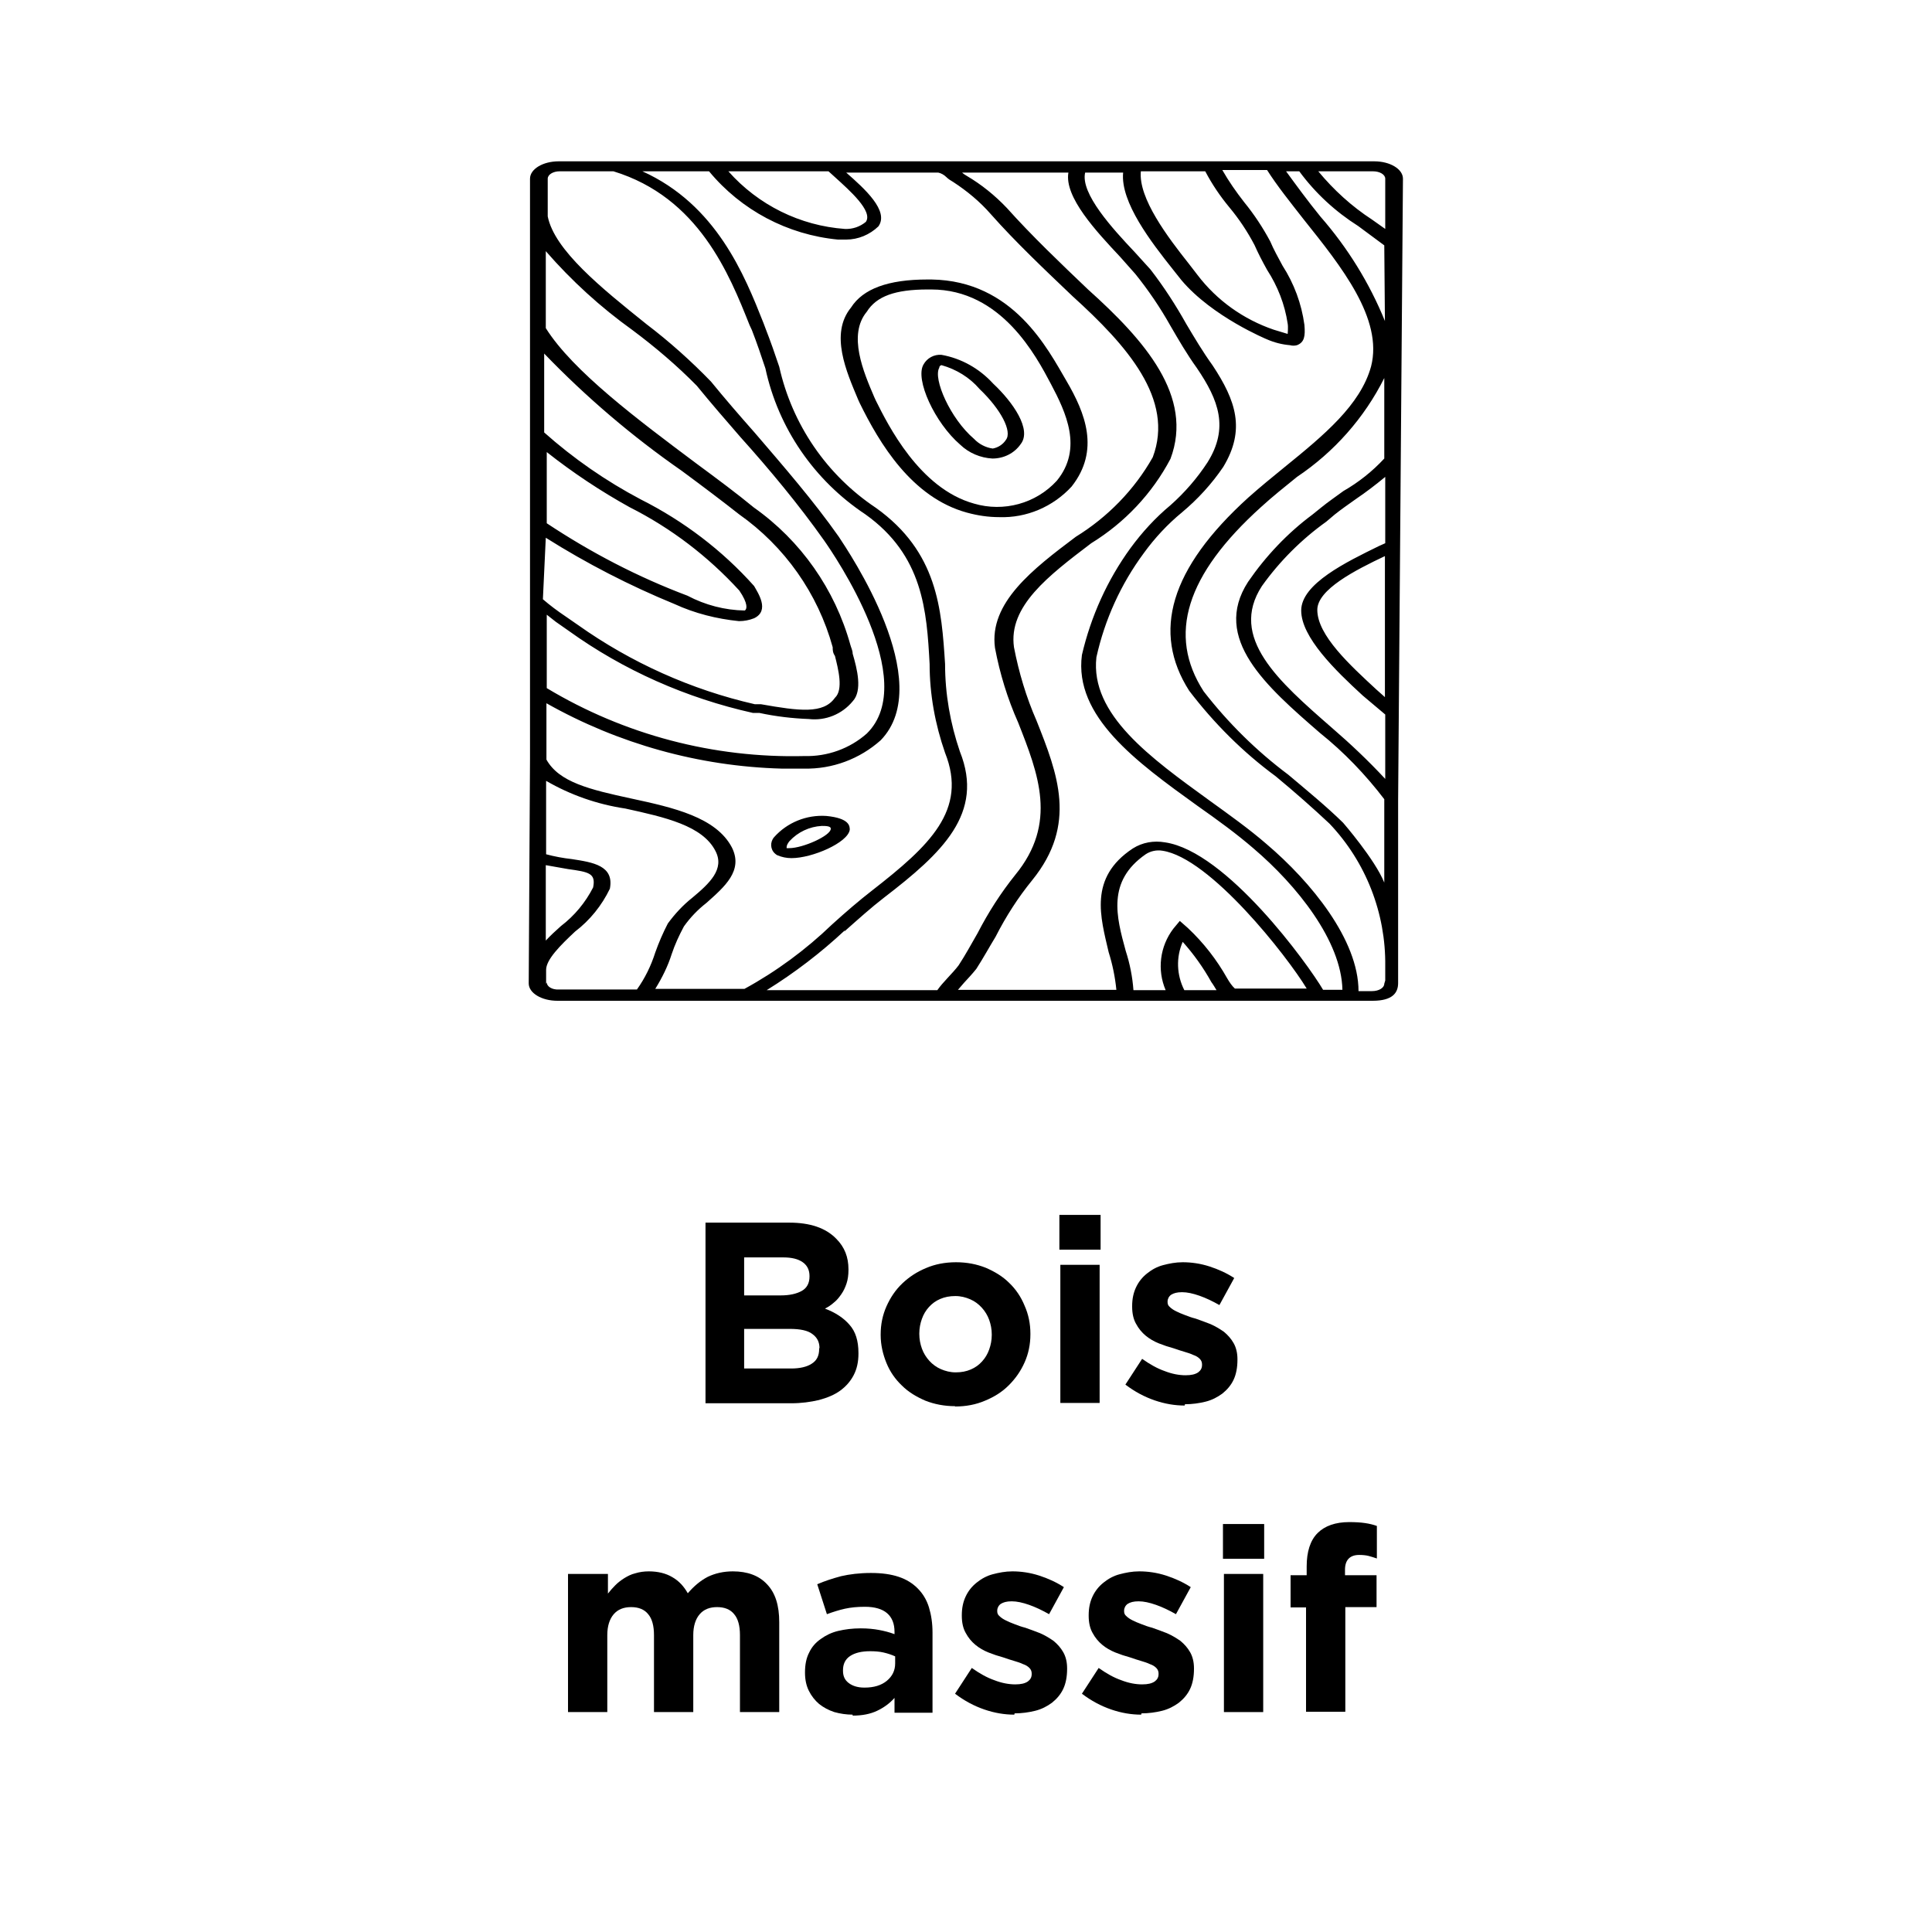 <?xml version="1.0" encoding="UTF-8"?>
<svg id="Calque_1" xmlns="http://www.w3.org/2000/svg" viewBox="0 0 60 60">
  <g>
    <path d="M21.91,37.97h2.6c.64,0,1.13.16,1.46.5.26.26.38.57.38.95v.02c0,.16-.02.3-.06.42-.04.12-.09.23-.16.33-.07.1-.14.19-.23.26-.09.08-.18.14-.28.19.32.12.58.29.76.5.19.21.28.5.28.88v.02c0,.26-.05.48-.15.67-.1.19-.24.35-.42.48-.18.13-.4.22-.66.29-.26.06-.54.1-.86.1h-2.66v-5.6ZM25.14,39.63c0-.19-.07-.33-.21-.43-.14-.1-.34-.15-.6-.15h-1.22v1.18h1.14c.27,0,.49-.05.65-.14s.24-.24.24-.45v-.02ZM25.45,41.87c0-.19-.07-.33-.22-.44-.14-.11-.38-.16-.7-.16h-1.42v1.23h1.46c.27,0,.49-.05.64-.15.16-.1.23-.25.23-.46v-.02Z"/>
    <path d="M29.66,43.67c-.33,0-.64-.06-.92-.17-.28-.12-.53-.27-.73-.47-.21-.2-.37-.43-.48-.7s-.18-.56-.18-.87v-.02c0-.31.06-.6.18-.87s.28-.51.49-.71.45-.36.74-.48c.28-.12.59-.18.93-.18s.64.06.92.17c.28.12.53.27.73.47.21.2.37.44.48.71.12.27.18.56.18.87v.02c0,.31-.06.6-.18.87-.12.27-.28.5-.49.71s-.45.36-.74.48c-.28.12-.59.18-.93.18ZM29.68,42.62c.18,0,.33-.03.47-.09.14-.06.25-.14.35-.25.1-.11.17-.23.22-.37.05-.14.08-.29.08-.45v-.02c0-.16-.03-.31-.08-.45-.05-.14-.13-.27-.23-.38s-.22-.2-.36-.26-.29-.1-.46-.1c-.18,0-.33.03-.47.09-.14.06-.25.14-.35.25s-.17.23-.22.37c-.05.14-.08.29-.08.45v.02c0,.16.03.31.08.45.05.14.13.27.23.38.1.11.22.2.36.26s.29.1.46.1Z"/>
    <path d="M32.9,37.73h1.28v1.08h-1.28v-1.08ZM32.93,39.28h1.22v4.29h-1.22v-4.29Z"/>
    <path d="M36.79,43.65c-.3,0-.61-.05-.93-.16s-.62-.27-.91-.49l.52-.8c.24.17.47.3.7.38.23.09.45.13.65.13.18,0,.3-.03.39-.09.08-.06.12-.13.12-.23v-.02c0-.06-.02-.12-.07-.17-.05-.05-.11-.09-.2-.12-.08-.04-.18-.07-.28-.1-.11-.03-.22-.07-.34-.11-.15-.04-.3-.09-.45-.15-.15-.06-.29-.14-.41-.24-.12-.1-.22-.22-.3-.37-.08-.14-.12-.32-.12-.53v-.02c0-.22.04-.41.12-.58s.19-.31.34-.43.31-.21.5-.26.39-.09.61-.09c.27,0,.55.04.83.13.28.09.54.21.77.36l-.46.84c-.21-.12-.42-.22-.62-.29s-.38-.11-.54-.11-.26.03-.34.08c-.07.05-.11.13-.11.21v.02c0,.06.02.11.07.15.05.05.11.09.19.13.08.04.17.08.28.12.1.04.21.08.33.11.15.05.3.11.46.17.16.07.29.15.42.24.12.1.22.21.3.35s.12.31.12.5v.02c0,.24-.04.45-.12.62-.08.17-.2.31-.35.43-.15.11-.32.2-.52.25-.2.05-.42.08-.64.08Z"/>
    <path d="M17.66,48.88h1.22v.61c.07-.09.15-.18.23-.26.08-.08.17-.15.28-.22.1-.06.21-.12.34-.15.13-.04.27-.06.42-.06.28,0,.53.06.73.18.21.12.36.29.48.5.19-.22.39-.39.62-.51.23-.11.49-.17.78-.17.45,0,.81.13,1.06.4.26.27.38.66.38,1.18v2.79h-1.22v-2.39c0-.29-.06-.51-.18-.65-.12-.15-.3-.22-.53-.22s-.41.07-.54.22-.2.37-.2.65v2.39h-1.22v-2.39c0-.29-.06-.51-.18-.65-.12-.15-.3-.22-.53-.22s-.41.07-.54.22-.2.37-.2.65v2.39h-1.22v-4.29Z"/>
    <path d="M26.48,53.25c-.2,0-.39-.03-.57-.08-.18-.06-.33-.14-.47-.25-.13-.11-.24-.25-.32-.41-.08-.16-.12-.35-.12-.56v-.02c0-.23.04-.44.13-.61.08-.17.2-.31.36-.42.15-.11.33-.2.54-.25.21-.05.44-.08.7-.08.22,0,.41.02.57.05s.32.07.48.13v-.07c0-.26-.08-.45-.23-.58-.15-.13-.38-.2-.69-.2-.23,0-.44.02-.62.06-.18.04-.37.1-.56.17l-.3-.93c.23-.1.48-.18.74-.25.26-.06.57-.1.93-.1.34,0,.62.04.86.12.24.08.43.2.59.36s.28.36.35.59c.07.23.11.49.11.78v2.49h-1.18v-.46c-.15.17-.33.3-.54.4-.21.1-.46.15-.76.15ZM26.85,52.41c.29,0,.52-.07.69-.21.17-.14.26-.32.26-.54v-.22c-.11-.05-.23-.09-.36-.12s-.27-.04-.42-.04c-.26,0-.47.05-.62.15-.15.1-.22.25-.22.44v.02c0,.17.06.29.18.38.12.09.28.14.48.14Z"/>
    <path d="M31.5,53.25c-.3,0-.61-.05-.93-.16s-.62-.27-.91-.49l.52-.8c.24.17.47.3.7.38.23.09.45.13.65.13.18,0,.3-.03.39-.09.08-.06.12-.13.12-.23v-.02c0-.06-.02-.12-.07-.17-.05-.05-.11-.09-.2-.12-.08-.04-.18-.07-.28-.1-.11-.03-.22-.07-.34-.11-.15-.04-.3-.09-.45-.15-.15-.06-.29-.14-.41-.24-.12-.1-.22-.22-.3-.37-.08-.14-.12-.32-.12-.53v-.02c0-.22.04-.41.12-.58s.19-.31.34-.43.31-.21.5-.26.39-.09.61-.09c.27,0,.55.04.83.13.28.09.54.21.77.36l-.46.84c-.21-.12-.42-.22-.62-.29s-.38-.11-.54-.11-.26.03-.34.08c-.07.05-.11.13-.11.21v.02c0,.06.02.11.07.15.05.05.11.09.19.13.08.04.17.08.28.12.1.04.21.08.33.11.15.05.3.11.46.17.16.07.29.15.42.24.12.1.22.21.3.35s.12.31.12.5v.02c0,.24-.04.45-.12.62-.08.17-.2.31-.35.43-.15.11-.32.2-.52.25-.2.05-.42.08-.64.08Z"/>
    <path d="M35.44,53.25c-.3,0-.61-.05-.93-.16s-.62-.27-.91-.49l.52-.8c.24.17.47.3.7.38.23.09.45.13.65.13.18,0,.3-.03.39-.09.08-.06.12-.13.12-.23v-.02c0-.06-.02-.12-.07-.17-.05-.05-.11-.09-.2-.12-.08-.04-.18-.07-.28-.1-.11-.03-.22-.07-.34-.11-.15-.04-.3-.09-.45-.15-.15-.06-.29-.14-.41-.24-.12-.1-.22-.22-.3-.37-.08-.14-.12-.32-.12-.53v-.02c0-.22.04-.41.12-.58s.19-.31.34-.43.31-.21.5-.26.39-.09.61-.09c.27,0,.55.04.83.13.28.09.54.21.77.36l-.46.84c-.21-.12-.42-.22-.62-.29s-.38-.11-.54-.11-.26.03-.34.08c-.07.05-.11.13-.11.21v.02c0,.06.02.11.07.15.05.05.11.09.19.13.08.04.17.08.28.12.1.04.21.08.33.11.15.05.3.11.46.17.16.07.29.15.42.24.12.1.22.21.3.35s.12.31.12.5v.02c0,.24-.04.45-.12.62-.08.17-.2.31-.35.43-.15.11-.32.2-.52.25-.2.05-.42.08-.64.08Z"/>
    <path d="M37.98,47.33h1.28v1.08h-1.28v-1.08ZM38.01,48.88h1.22v4.29h-1.22v-4.29Z"/>
    <path d="M40.58,49.92h-.5v-1h.5v-.27c0-.46.11-.81.34-1.04.22-.22.55-.34.98-.34.19,0,.36.01.49.03.14.02.26.05.37.09v1.01c-.09-.03-.18-.06-.26-.08-.08-.02-.18-.03-.29-.03-.29,0-.44.16-.44.46v.17h.98v.99h-.97v3.25h-1.22v-3.25Z"/>
  </g>
  <g>
    <path d="M42.68,5.01h-25.33c-.49,0-.89.24-.89.54v18l-.04,6.99c0,.3.4.54.89.54h25.32c.62,0,.79-.25.79-.55v-5.67s.15-19.31.15-19.31c0-.3-.4-.54-.89-.54ZM42.64,5.32c.21,0,.38.1.38.23v1.56l-.41-.29c-.63-.41-1.19-.92-1.67-1.5h1.7ZM40.35,5.32c.5.68,1.12,1.25,1.83,1.7l.81.6.02,2.35c-.48-1.18-1.16-2.28-2-3.24-.4-.49-.77-1-1.07-1.41h.41ZM42.82,16.96c-1,.49-2.41,1.17-2.41,2s1.06,1.86,1.91,2.64l.7.59v2c-.52-.56-1.08-1.09-1.66-1.59-1.65-1.44-3.21-2.8-2.17-4.4.55-.77,1.23-1.45,2-2l.26-.22c.2-.16.43-.32.67-.49.31-.21.61-.44.9-.68v2.06l-.2.09ZM43.01,17.27v4.38l-.27-.24c-.81-.75-1.83-1.68-1.83-2.47,0-.63,1.17-1.23,2.1-1.67ZM40.99,22.76c.75.6,1.42,1.3,2,2.06v2.59c-.29-.72-1.28-1.86-1.28-1.86-.52-.51-1.12-1-1.7-1.49-.99-.74-1.87-1.61-2.63-2.59-1.13-1.75-.55-3.62,1.79-5.73.35-.32.74-.63,1.11-.93,1.15-.77,2.09-1.83,2.71-3.07v2.5c-.37.4-.8.74-1.27,1.01-.23.17-.48.34-.7.52l-.26.21c-.78.58-1.45,1.29-2,2.09-1.14,1.76.57,3.25,2.23,4.69ZM37.43,5.32c.21.4.46.77.75,1.12.3.36.56.75.78,1.17.11.25.24.5.39.77.33.51.55,1.07.64,1.67.02.11,0,.32,0,.32,0,0-.26-.08-.43-.13-.94-.32-1.77-.91-2.37-1.7l-.27-.35c-.65-.82-1.57-2.03-1.49-2.87h2ZM25.73,5.32l.21.19c.44.4,1.18,1.05.95,1.38-.18.15-.41.23-.65.22-1.39-.1-2.69-.74-3.62-1.79h3.11ZM16.95,7.8c.8.92,1.7,1.74,2.69,2.45.71.53,1.38,1.1,2,1.73.44.54.9,1.07,1.36,1.6.9,1,1.82,2.11,2.59,3.2.31.44,3,4.36,1.33,6-.53.47-1.23.72-1.94.7-2.81.07-5.59-.66-8-2.11v-2.28l.28.22.4.28c1.71,1.23,3.66,2.09,5.72,2.55h.2c.51.11,1.02.17,1.54.19.52.06,1.03-.15,1.36-.55.31-.33.14-1,0-1.48,0-.1-.05-.19-.07-.27-.48-1.73-1.54-3.24-3-4.27-.52-.43-1.14-.89-1.79-1.37-1.79-1.34-3.83-2.86-4.67-4.2v-2.39ZM16.98,14.04c.81.64,1.67,1.21,2.57,1.71,1.29.65,2.44,1.53,3.41,2.59.28.41.24.58.17.62-.62-.01-1.23-.17-1.78-.46-1.54-.58-3-1.34-4.37-2.25v-2.21ZM20.95,18.76c.63.29,1.31.46,2,.53.16,0,.32-.03.47-.09.5-.24.11-.8,0-1-.99-1.11-2.19-2.02-3.52-2.69-1.08-.57-2.09-1.27-3-2.08v-2.45c1.3,1.35,2.73,2.57,4.27,3.64.65.48,1.26.94,1.78,1.35,1.42,1,2.45,2.46,2.91,4.13,0,.08,0,.17.07.27.1.4.27,1.05,0,1.3-.36.51-1.11.41-2.3.2h-.19c-1.97-.45-3.84-1.29-5.49-2.46l-.39-.27c-.24-.16-.48-.34-.7-.53l.09-1.91c1.27.8,2.61,1.49,4,2.06ZM16.96,26.87l.68.12c.65.09.87.13.78.57-.24.47-.58.88-1,1.2-.17.15-.33.3-.47.45v-2.34ZM17.35,30.73c-.2.01-.37-.09-.37-.22l-.02.04v-.43c0-.32.44-.76.9-1.19.46-.35.83-.81,1.08-1.33.14-.72-.53-.82-1.18-.92-.27-.03-.54-.08-.8-.15v-2.28c.76.44,1.59.73,2.46.86,1.23.27,2.4.53,2.8,1.32.29.56-.18,1-.72,1.45-.29.23-.54.5-.76.8-.15.29-.28.59-.39.9-.13.41-.32.8-.57,1.15h-2.43ZM20.35,30.71c.21-.34.39-.7.51-1.08.1-.3.23-.58.38-.86.2-.28.43-.52.7-.73.56-.5,1.15-1,.79-1.72-.49-.94-1.82-1.24-3.12-1.52-1.3-.28-2.25-.51-2.64-1.21v-1.75c2.23,1.26,4.74,1.96,7.3,2.03h.7c.88.02,1.73-.3,2.38-.88,1.76-1.81-1-5.86-1.3-6.32-.78-1.11-1.71-2.18-2.61-3.23-.46-.52-.92-1.05-1.36-1.59-.62-.64-1.29-1.24-2-1.78-1.41-1.13-2.86-2.3-3.07-3.35v-1.17c0-.13.17-.23.37-.23h1.67c2.65.81,3.6,3.2,4.23,4.78l.07.15c.16.41.29.8.42,1.19.4,1.86,1.52,3.48,3.1,4.53,1.8,1.28,1.91,3,2,4.65,0,.94.17,1.87.48,2.76.71,1.78-.49,2.89-2.26,4.27-.4.31-.82.67-1.25,1.06-.81.78-1.73,1.46-2.72,2h-2.77ZM29.11,30.75h-5.3c.87-.54,1.68-1.16,2.43-1.86l-.02.04c.44-.39.84-.75,1.23-1.05,1.81-1.39,3.13-2.62,2.36-4.54-.3-.88-.46-1.79-.46-2.72-.11-1.71-.23-3.48-2.15-4.85-1.53-1.02-2.6-2.59-3-4.38-.13-.39-.27-.79-.43-1.2l-.06-.16c-.59-1.49-1.46-3.67-3.76-4.71h2.07c1,1.21,2.44,1.97,4,2.12h.26c.37,0,.73-.15,1-.41.34-.48-.43-1.17-1-1.67h2.86c.09.02.18.07.25.14.06.06.14.11.21.15.43.28.83.61,1.17,1,.77.87,1.67,1.72,2.54,2.55,1.69,1.53,3.17,3.2,2.49,5-.57,1.01-1.4,1.86-2.39,2.47-1.33,1-2.7,2.05-2.51,3.45.15.8.39,1.58.72,2.32.63,1.6,1.23,3.12-.09,4.73-.45.56-.84,1.17-1.17,1.81-.19.33-.38.68-.59,1-.09.12-.22.26-.35.4-.11.12-.22.24-.31.37ZM36.78,30.75c-.24-.47-.26-1.02-.05-1.5.34.38.64.8.89,1.25.06.08.11.17.16.25h-1ZM38.35,30.7c-.09-.08-.17-.2-.24-.32h0c-.32-.57-.73-1.1-1.22-1.56l-.25-.22-.2.24c-.42.55-.51,1.28-.24,1.91h-1c-.03-.41-.11-.82-.24-1.22-.29-1.06-.59-2.16.62-3,.15-.1.34-.14.52-.11,1.48.22,3.87,3.27,4.48,4.28h-2.23ZM41.09,30.74c-.47-.8-3-4.3-4.91-4.58-.35-.06-.7,0-1,.19-1.38.91-1,2.14-.75,3.22.12.38.2.77.24,1.17h-4.92l.19-.22c.13-.14.26-.28.38-.43.22-.34.41-.69.6-1,.32-.63.7-1.22,1.14-1.76,1.4-1.73.79-3.29.13-4.95-.32-.73-.55-1.5-.7-2.28-.18-1.27,1.07-2.22,2.4-3.23,1.04-.64,1.89-1.54,2.46-2.62.73-1.94-.8-3.68-2.56-5.26-.86-.82-1.75-1.67-2.52-2.53-.37-.39-.79-.73-1.25-1-.05-.03-.1-.06-.14-.1h3.3c-.13.76.86,1.82,1.61,2.62l.47.53c.41.51.77,1.04,1.09,1.61.25.43.51.88.82,1.31.68,1,1,1.86.33,2.93-.32.49-.71.94-1.15,1.33-.47.39-.88.84-1.24,1.33-.72.99-1.23,2.12-1.51,3.32-.25,1.91,1.69,3.32,3.58,4.68.64.45,1.23.88,1.75,1.33,1.34,1.14,2.73,2.87,2.76,4.39h-.6ZM43.02,30.45l-.03.1c0,.13-.17.23-.38.23h-.42c0-1.59-1.47-3.39-2.86-4.57-.53-.46-1.16-.91-1.77-1.35-1.82-1.32-3.71-2.67-3.51-4.45.26-1.17.76-2.27,1.47-3.23.34-.47.74-.9,1.19-1.27.49-.41.92-.88,1.28-1.41.7-1.16.39-2.06-.33-3.15-.31-.43-.57-.87-.82-1.29-.33-.59-.7-1.16-1.11-1.69l-.49-.54c-.69-.73-1.69-1.82-1.54-2.47h1.18c-.09.92.88,2.17,1.54,3l.27.34c.96,1.14,2.66,1.84,2.66,1.84.23.1.47.16.71.18.07.02.15.02.22,0,.23-.09.26-.28.23-.63-.09-.66-.32-1.28-.68-1.84-.14-.26-.28-.51-.38-.75-.23-.43-.5-.84-.81-1.22-.25-.32-.48-.65-.68-1h1.39c.31.49.72,1,1.15,1.55,1.15,1.44,2.46,3.07,2.08,4.55-.33,1.2-1.47,2.14-2.69,3.13-.37.3-.76.62-1.12.94-2.44,2.21-3,4.18-1.84,6,.77,1.01,1.67,1.91,2.69,2.66.58.48,1.17,1,1.67,1.47,1.13,1.19,1.75,2.78,1.73,4.42v.45Z"/>
    <path d="M31.03,16.06c.85.03,1.67-.32,2.25-.95.89-1.13.42-2.29-.16-3.28-.58-.99-1.65-3.11-4.19-3.15h-.13c-1.22,0-2,.29-2.37.87-.67.82-.14,2,.22,2.86l.05.11c.61,1.24,1.61,2.93,3.33,3.4.33.09.66.14,1,.14ZM27.2,12.44l-.05-.11c-.33-.77-.83-1.93-.23-2.65.3-.48.88-.69,1.89-.69h.11c2.18,0,3.26,2.07,3.72,2.94.46.87,1,2,.18,3-.65.71-1.65.98-2.57.71-1.7-.47-2.68-2.46-3.05-3.2Z"/>
    <path d="M31.7,13.79c.35-.45-.24-1.3-.86-1.88-.42-.46-.98-.78-1.6-.89-.23-.02-.45.1-.56.3-.27.46.35,1.81,1.14,2.49.27.26.63.41,1,.43.35,0,.68-.16.88-.45ZM29.17,11.42c0-.06.06-.08.07-.08.46.13.87.38,1.18.74.67.64,1.02,1.32.82,1.58-.09.14-.24.24-.41.27-.22-.03-.43-.14-.58-.3-.74-.63-1.28-1.87-1.08-2.21Z"/>
    <path d="M26.39,25.77c0-.11,0-.36-.73-.43-.61-.04-1.21.2-1.62.66-.13.15-.12.38.03.51.02.02.05.04.07.05.14.06.29.09.44.09.65,0,1.75-.48,1.81-.88ZM24.51,26.34h-.08c-.01-.09.05-.17.09-.22.26-.28.62-.45,1-.47.11,0,.29,0,.28.09,0,.21-.86.6-1.29.6Z"/>
  </g>
</svg>